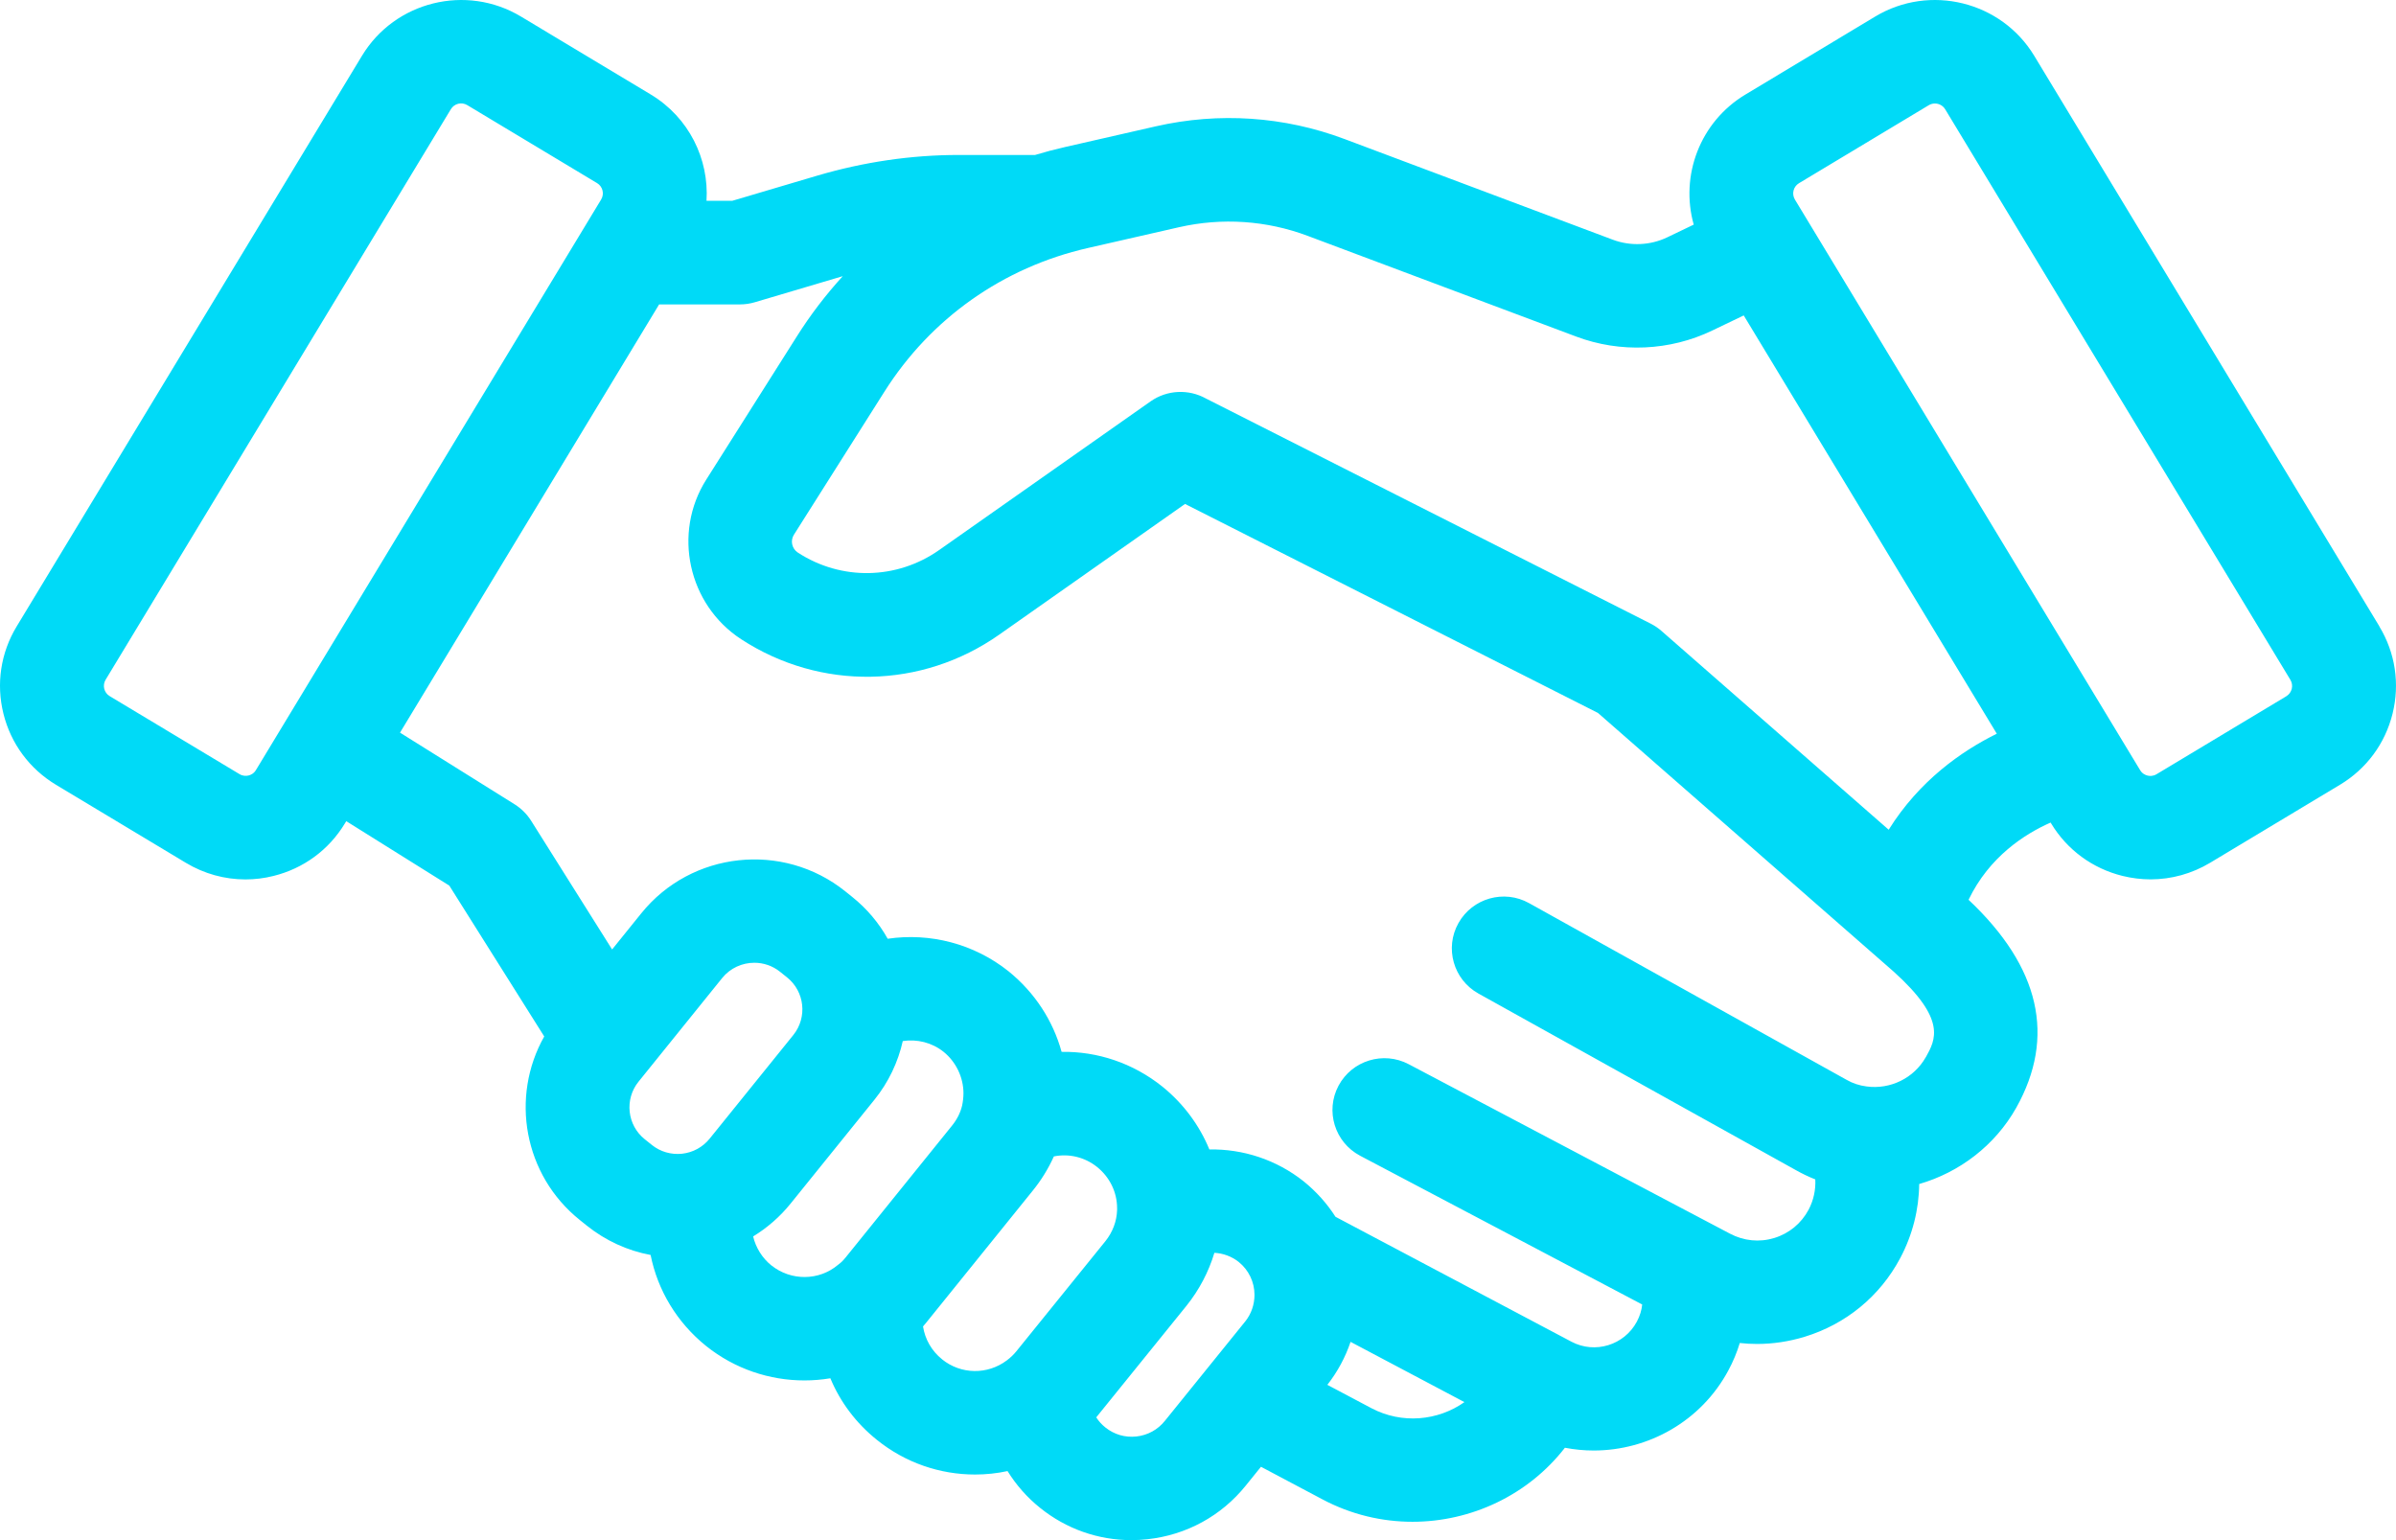 <svg xmlns="http://www.w3.org/2000/svg" width="98" height="63" viewBox="0 0 98 63" fill="none"><path d="M97.321 25.622L83.203 2.282C81.854 0.054 78.936 -0.667 76.7 0.676L71.391 3.867C69.526 4.986 68.714 7.193 69.276 9.188L68.195 9.707C67.502 10.04 66.693 10.076 65.971 9.807L54.99 5.686C52.52 4.759 49.854 4.581 47.282 5.166L43.548 6.018C43.139 6.111 42.734 6.218 42.336 6.339H39.206C37.279 6.339 35.339 6.622 33.436 7.182L29.955 8.213H28.897C29.006 6.51 28.181 4.805 26.617 3.865L21.307 0.676C19.069 -0.667 16.153 0.054 14.805 2.282L0.682 25.624C0.028 26.703 -0.163 27.973 0.141 29.196C0.445 30.42 1.209 31.452 2.292 32.103L7.602 35.294C8.35 35.743 9.188 35.973 10.039 35.973C10.422 35.973 10.807 35.927 11.187 35.831C12.413 35.527 13.45 34.767 14.104 33.686L14.162 33.59L18.377 36.226L22.26 42.397C20.863 44.87 21.422 48.066 23.713 49.903L23.999 50.133C24.771 50.751 25.664 51.159 26.611 51.335C26.898 52.774 27.683 54.094 28.884 55.061C30.058 55.999 31.48 56.467 32.9 56.467C33.256 56.467 33.611 56.438 33.963 56.379C34.365 57.345 35.01 58.211 35.861 58.894C37.032 59.841 38.454 60.316 39.878 60.316C40.324 60.316 40.772 60.27 41.21 60.175C41.562 60.744 42.012 61.256 42.544 61.682C43.614 62.543 44.919 63 46.276 63C46.496 63 46.717 62.987 46.938 62.963C48.529 62.789 49.959 62.007 50.956 60.766L51.576 59.999L54.096 61.335C55.268 61.956 56.528 62.249 57.773 62.249C60.168 62.249 62.5 61.163 64.007 59.221C64.398 59.296 64.794 59.334 65.184 59.334C67.412 59.334 69.573 58.143 70.691 56.06C70.886 55.7 71.043 55.322 71.16 54.936C71.394 54.962 71.63 54.975 71.866 54.975C72.516 54.975 73.17 54.877 73.809 54.683C75.504 54.165 76.895 53.022 77.724 51.46C78.227 50.511 78.487 49.475 78.498 48.433C80.147 47.957 81.598 46.856 82.468 45.312C84.091 42.412 83.441 39.558 80.517 36.806C81.366 35.042 82.814 34.115 83.873 33.647L83.895 33.684C84.549 34.765 85.585 35.525 86.814 35.83C87.195 35.923 87.58 35.971 87.961 35.971C88.812 35.971 89.65 35.74 90.398 35.292L95.707 32.102C96.793 31.45 97.555 30.418 97.859 29.194C98.163 27.971 97.972 26.703 97.318 25.624L97.321 25.622ZM10.468 31.5C10.382 31.643 10.256 31.7 10.166 31.722C10.076 31.744 9.938 31.751 9.796 31.666L4.487 28.476C4.254 28.337 4.181 28.038 4.319 27.806L18.441 4.467C18.579 4.236 18.881 4.16 19.112 4.3L24.421 7.49C24.653 7.63 24.727 7.929 24.588 8.16L10.468 31.5ZM26.119 44.244L29.538 40.007C29.87 39.596 30.36 39.382 30.854 39.382C31.224 39.382 31.596 39.503 31.905 39.751L32.191 39.98C32.915 40.56 33.029 41.617 32.447 42.339L29.026 46.577C28.744 46.926 28.343 47.144 27.897 47.194C27.446 47.24 27.009 47.113 26.661 46.834C26.661 46.834 26.659 46.834 26.657 46.83L26.373 46.603C25.649 46.025 25.535 44.967 26.117 44.246L26.119 44.244ZM31.554 51.766C31.174 51.46 30.914 51.036 30.804 50.577C31.382 50.224 31.902 49.773 32.34 49.229L35.761 44.991C36.349 44.264 36.734 43.438 36.925 42.585C37.509 42.496 38.117 42.645 38.591 43.023C39.103 43.436 39.407 44.071 39.407 44.721C39.407 44.881 39.387 45.055 39.352 45.224C39.282 45.518 39.143 45.795 38.93 46.056L34.599 51.423C34.466 51.586 34.396 51.645 34.372 51.663C34.339 51.689 34.308 51.713 34.276 51.739C33.501 52.394 32.355 52.403 31.557 51.766H31.554ZM38.532 55.603C38.104 55.259 37.834 54.78 37.753 54.259C37.8 54.204 37.848 54.147 37.896 54.088L42.229 48.719C42.586 48.28 42.877 47.81 43.104 47.304C43.716 47.179 44.364 47.328 44.874 47.737C45.394 48.157 45.691 48.77 45.691 49.422V49.494C45.678 49.955 45.51 50.399 45.215 50.768L41.568 55.278C41.463 55.408 41.33 55.535 41.181 55.647C40.389 56.243 39.302 56.227 38.532 55.604V55.603ZM46.479 58.76C46.017 58.811 45.571 58.679 45.212 58.391C45.062 58.272 44.937 58.132 44.838 57.978C44.85 57.961 44.865 57.945 44.878 57.928L48.529 53.413C49.051 52.761 49.434 52.032 49.67 51.247C50.025 51.265 50.377 51.392 50.666 51.621C51.075 51.952 51.311 52.444 51.311 52.968C51.311 53.365 51.176 53.751 50.933 54.053L47.645 58.121C47.356 58.483 46.941 58.71 46.481 58.76H46.479ZM56.092 57.602L54.29 56.647C54.706 56.118 55.027 55.522 55.24 54.889L59.897 57.354C58.816 58.119 57.34 58.262 56.092 57.602ZM78.763 43.251C78.286 44.097 77.321 44.574 76.346 44.442C76.042 44.402 75.786 44.317 75.525 44.169L62.543 36.944C61.517 36.371 60.224 36.74 59.652 37.761C59.08 38.781 59.448 40.072 60.47 40.641L73.436 47.855C73.697 48.003 73.968 48.134 74.248 48.244C74.27 48.67 74.178 49.097 73.974 49.485C73.675 50.044 73.178 50.456 72.57 50.641C71.962 50.826 71.323 50.762 70.757 50.463L57.619 43.532C56.58 42.985 55.297 43.381 54.747 44.413C54.198 45.446 54.594 46.727 55.629 47.275L67.168 53.361C67.146 53.582 67.08 53.82 66.949 54.064C66.435 55.023 65.238 55.392 64.278 54.885L54.623 49.773C54.277 49.231 53.84 48.743 53.325 48.326C52.206 47.436 50.836 46.994 49.465 47.019C49.06 46.034 48.408 45.149 47.546 44.45C46.339 43.482 44.882 43.003 43.421 43.027C43.069 41.749 42.323 40.6 41.255 39.734C39.832 38.598 38.034 38.146 36.308 38.4C35.949 37.759 35.463 37.173 34.855 36.687L34.569 36.457C32.02 34.416 28.278 34.82 26.23 37.359L25.036 38.838L21.722 33.57C21.551 33.3 21.322 33.073 21.051 32.902L16.361 29.969L26.959 12.452H30.266C30.47 12.452 30.675 12.422 30.872 12.364L34.47 11.297C33.779 12.055 33.147 12.879 32.589 13.766L28.886 19.62C27.505 21.804 28.144 24.732 30.314 26.147C33.56 28.262 37.703 28.188 40.87 25.96L48.47 20.614L65.359 29.163L77.461 39.751C79.629 41.707 79.168 42.529 78.767 43.249L78.763 43.251ZM77.251 33.941L67.955 25.807C67.823 25.69 67.673 25.591 67.515 25.51L49.32 16.299C48.618 15.91 47.737 15.943 47.061 16.418L38.412 22.5C36.679 23.718 34.407 23.759 32.631 22.602C32.39 22.445 32.318 22.118 32.471 21.875L36.174 16.022C38.069 13.024 41.024 10.937 44.491 10.146L48.225 9.294C49.986 8.894 51.805 9.017 53.489 9.649L64.47 13.768C66.273 14.445 68.301 14.355 70.035 13.52L71.321 12.903L81.672 30.013C80.222 30.729 78.502 31.936 77.251 33.939V33.941ZM93.515 28.48L88.206 31.67C88.064 31.756 87.924 31.747 87.836 31.725C87.746 31.703 87.62 31.646 87.534 31.503L73.415 8.164C73.275 7.932 73.349 7.633 73.581 7.494L78.89 4.303C78.969 4.256 79.056 4.234 79.141 4.234C79.307 4.234 79.469 4.318 79.561 4.47L93.681 27.81C93.819 28.039 93.746 28.34 93.513 28.48H93.515Z" fill="#00DAF7"></path></svg>